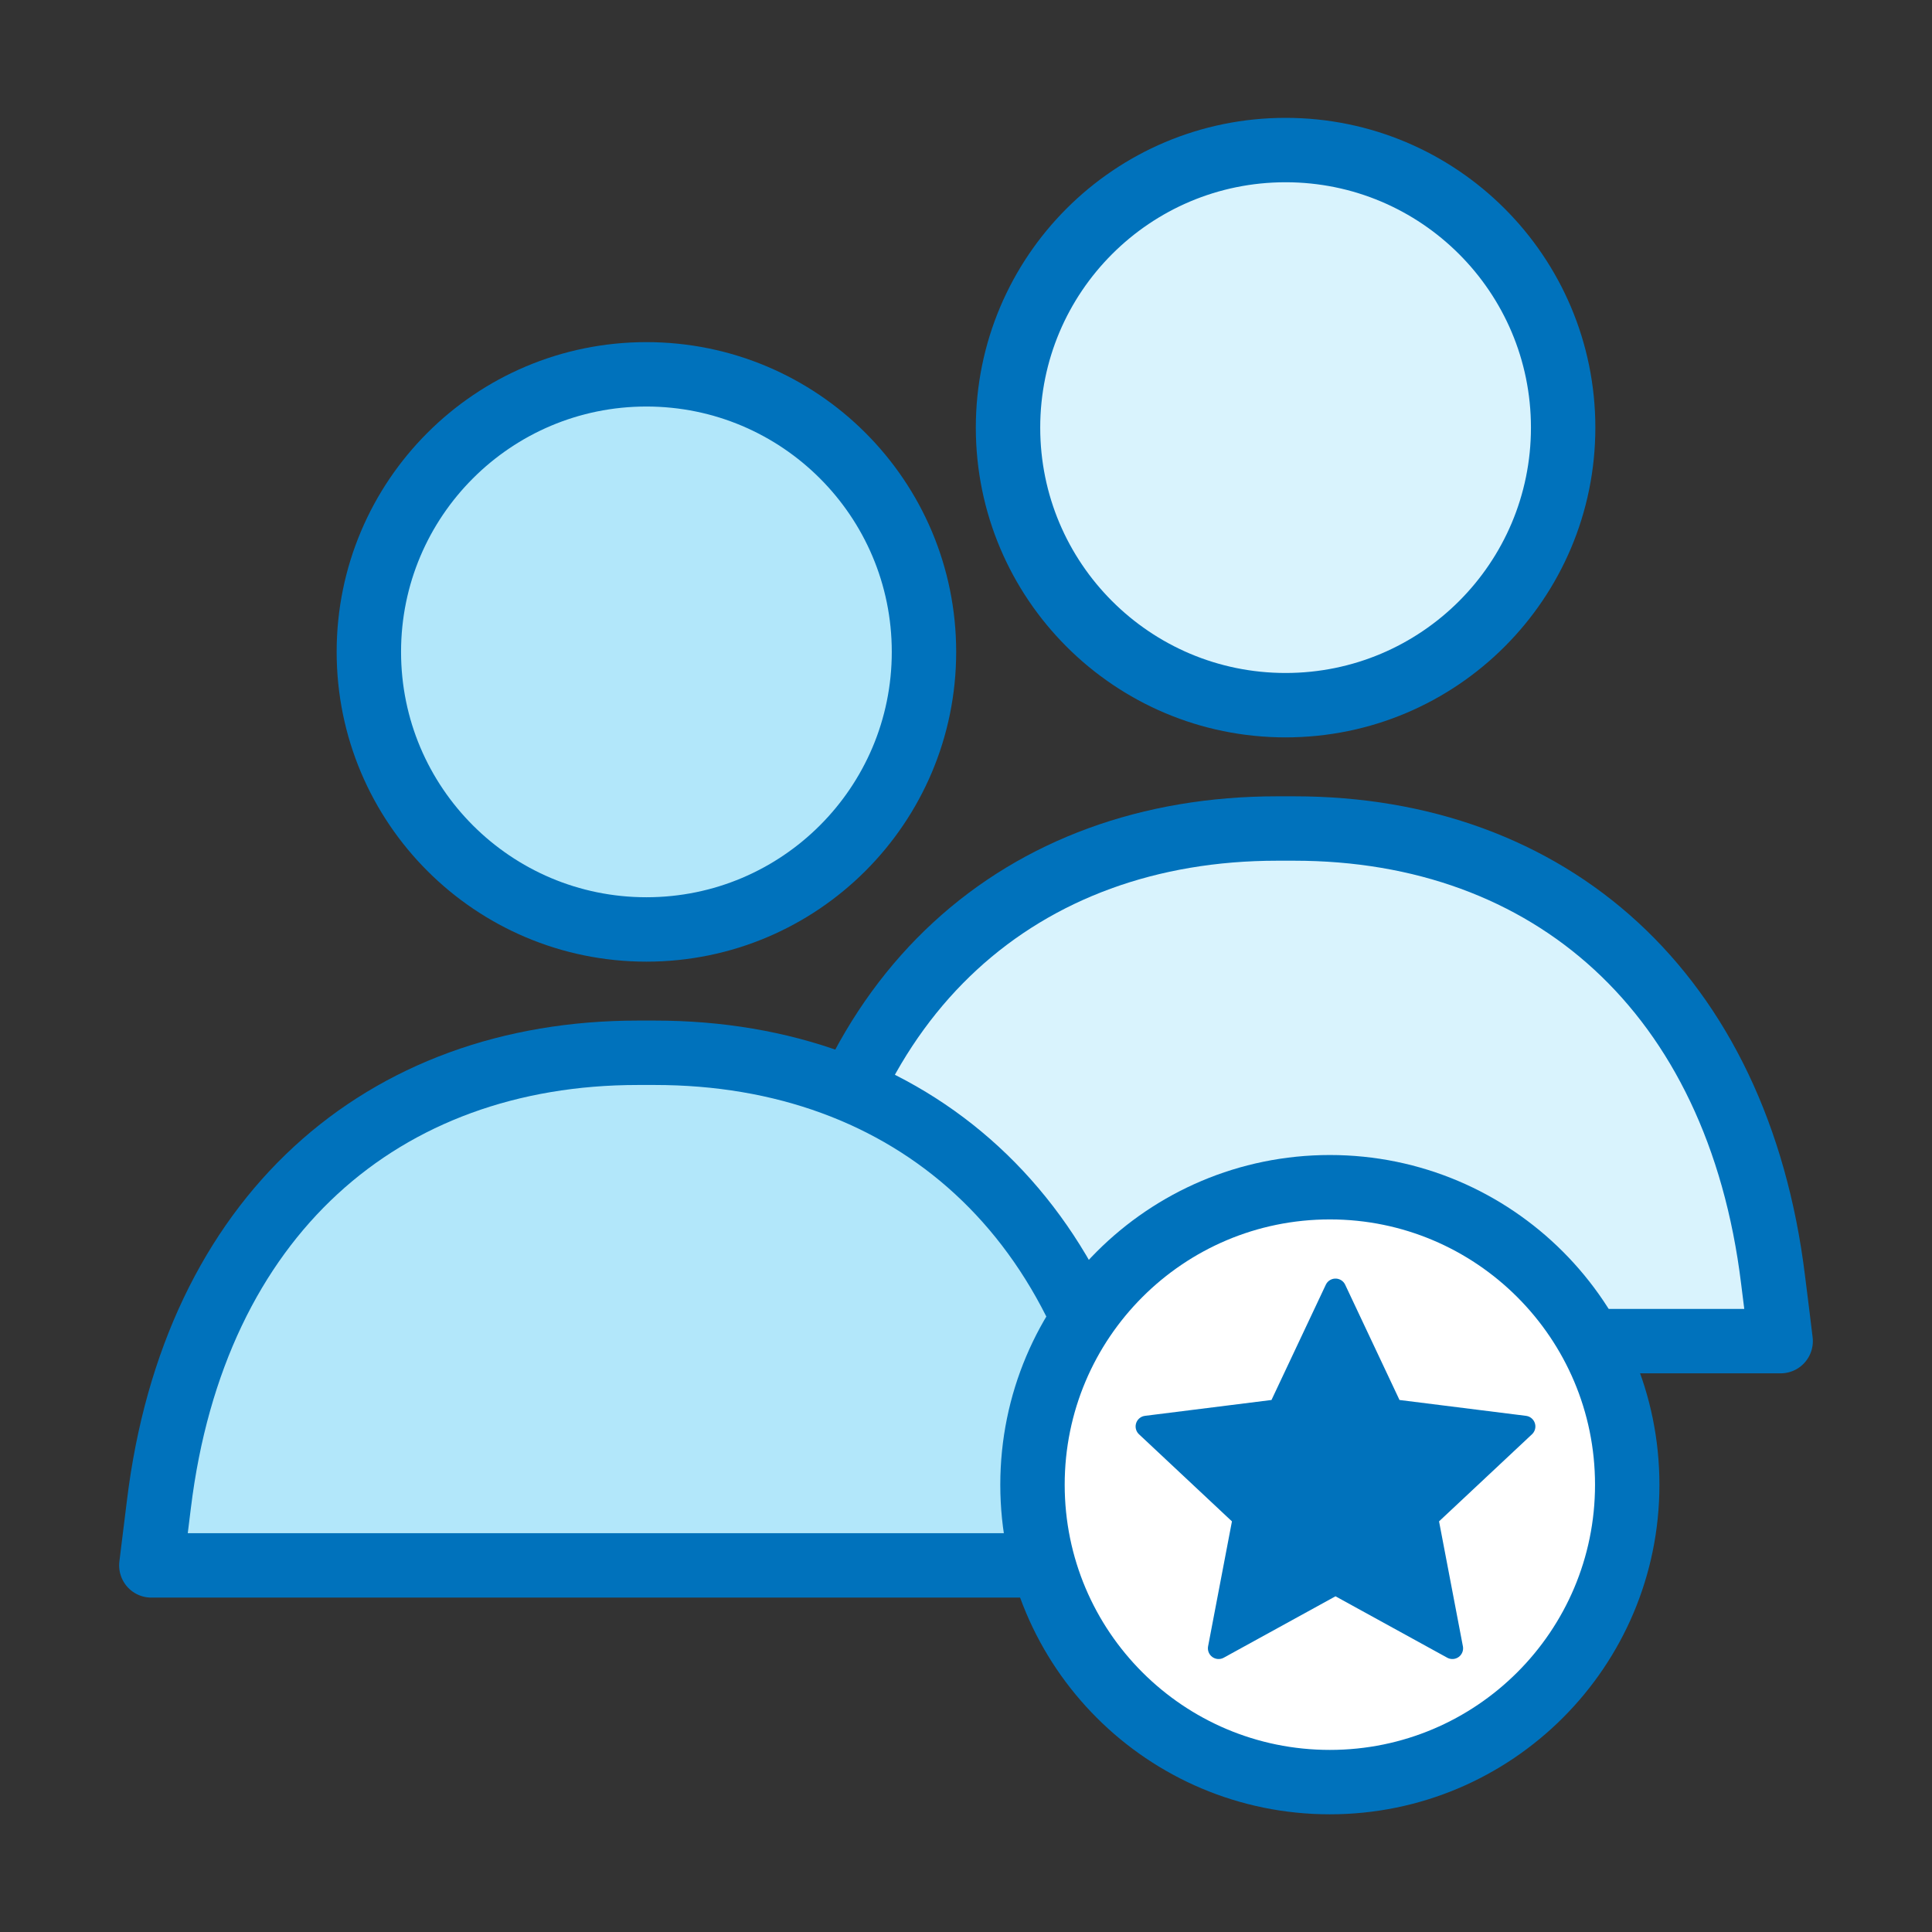<?xml version="1.0" encoding="UTF-8"?><svg id="celebrating-employees-02" xmlns="http://www.w3.org/2000/svg" viewBox="0 0 12 12"><rect x="0" y="0" width="12" height="12" fill="#333333" stroke="none"/><defs><style>.cls-1,.cls-2,.cls-3{fill:none;stroke:#0072bc;}.cls-1,.cls-3{stroke-width:.4px;}.cls-4{fill:#0072bc;}.cls-4,.cls-5,.cls-6,.cls-7{stroke-width:0px;}.cls-2{stroke-linecap:round;stroke-width:.133px;}.cls-2,.cls-3{stroke-linejoin:round;}.cls-5{fill:#b2e7fa;}.cls-6{fill:#d9f3fd;}.cls-7{fill:#fff;}</style></defs><path class="cls-6" d="M7.985,4.38c.952,0,1.724-.772,1.724-1.724s-.772-1.724-1.724-1.724-1.724.772-1.724,1.724.772,1.724,1.724,1.724"/><circle class="cls-3" cx="7.985" cy="2.656" r="1.724"/><path class="cls-6" d="M11.06,8.33c-.015-.126-.031-.252-.047-.38-.219-1.791-1.388-2.804-2.975-2.804h-.105c-1.587,0-2.756,1.012-2.975,2.804-.016.127-.031.254-.047.38h6.149Z"/><path class="cls-3" d="M11.06,8.33c-.015-.126-.031-.252-.047-.38-.219-1.791-1.388-2.804-2.975-2.804h-.105c-1.587,0-2.756,1.012-2.975,2.804-.016.127-.031.254-.047.38h6.149Z"/><path class="cls-5" d="M4.015,5.773c.952,0,1.724-.772,1.724-1.724s-.772-1.724-1.724-1.724-1.724.772-1.724,1.724.772,1.724,1.724,1.724"/><circle class="cls-3" cx="4.015" cy="4.049" r="1.724"/><path class="cls-5" d="M7.089,9.723c-.015-.126-.031-.252-.047-.38-.219-1.791-1.388-2.804-2.975-2.804h-.105c-1.587,0-2.756,1.012-2.975,2.804-.016.127-.031.254-.047.38h6.149Z"/><path class="cls-3" d="M7.089,9.723c-.015-.126-.031-.252-.047-.38-.219-1.791-1.388-2.804-2.975-2.804h-.105c-1.587,0-2.756,1.012-2.975,2.804-.016.127-.031.254-.047.38h6.149Z"/><path class="cls-7" d="M8.26,11.069c1.02,0,1.847-.827,1.847-1.847s-.827-1.848-1.847-1.848-1.847.827-1.847,1.848.827,1.847,1.847,1.847"/><path class="cls-1" d="M8.26,11.069c1.02,0,1.847-.827,1.847-1.847s-.827-1.848-1.847-1.848-1.847.827-1.847,1.848.827,1.847,1.847,1.847Z"/><polygon class="cls-4" points="8.295 8.008 8.648 8.757 9.47 8.86 8.866 9.426 9.021 10.238 8.295 9.839 7.569 10.238 7.724 9.426 7.12 8.86 7.942 8.757 8.295 8.008"/><polygon class="cls-2" points="8.295 8.008 8.648 8.757 9.47 8.86 8.866 9.426 9.021 10.238 8.295 9.839 7.569 10.238 7.724 9.426 7.12 8.86 7.942 8.757 8.295 8.008"/></svg>